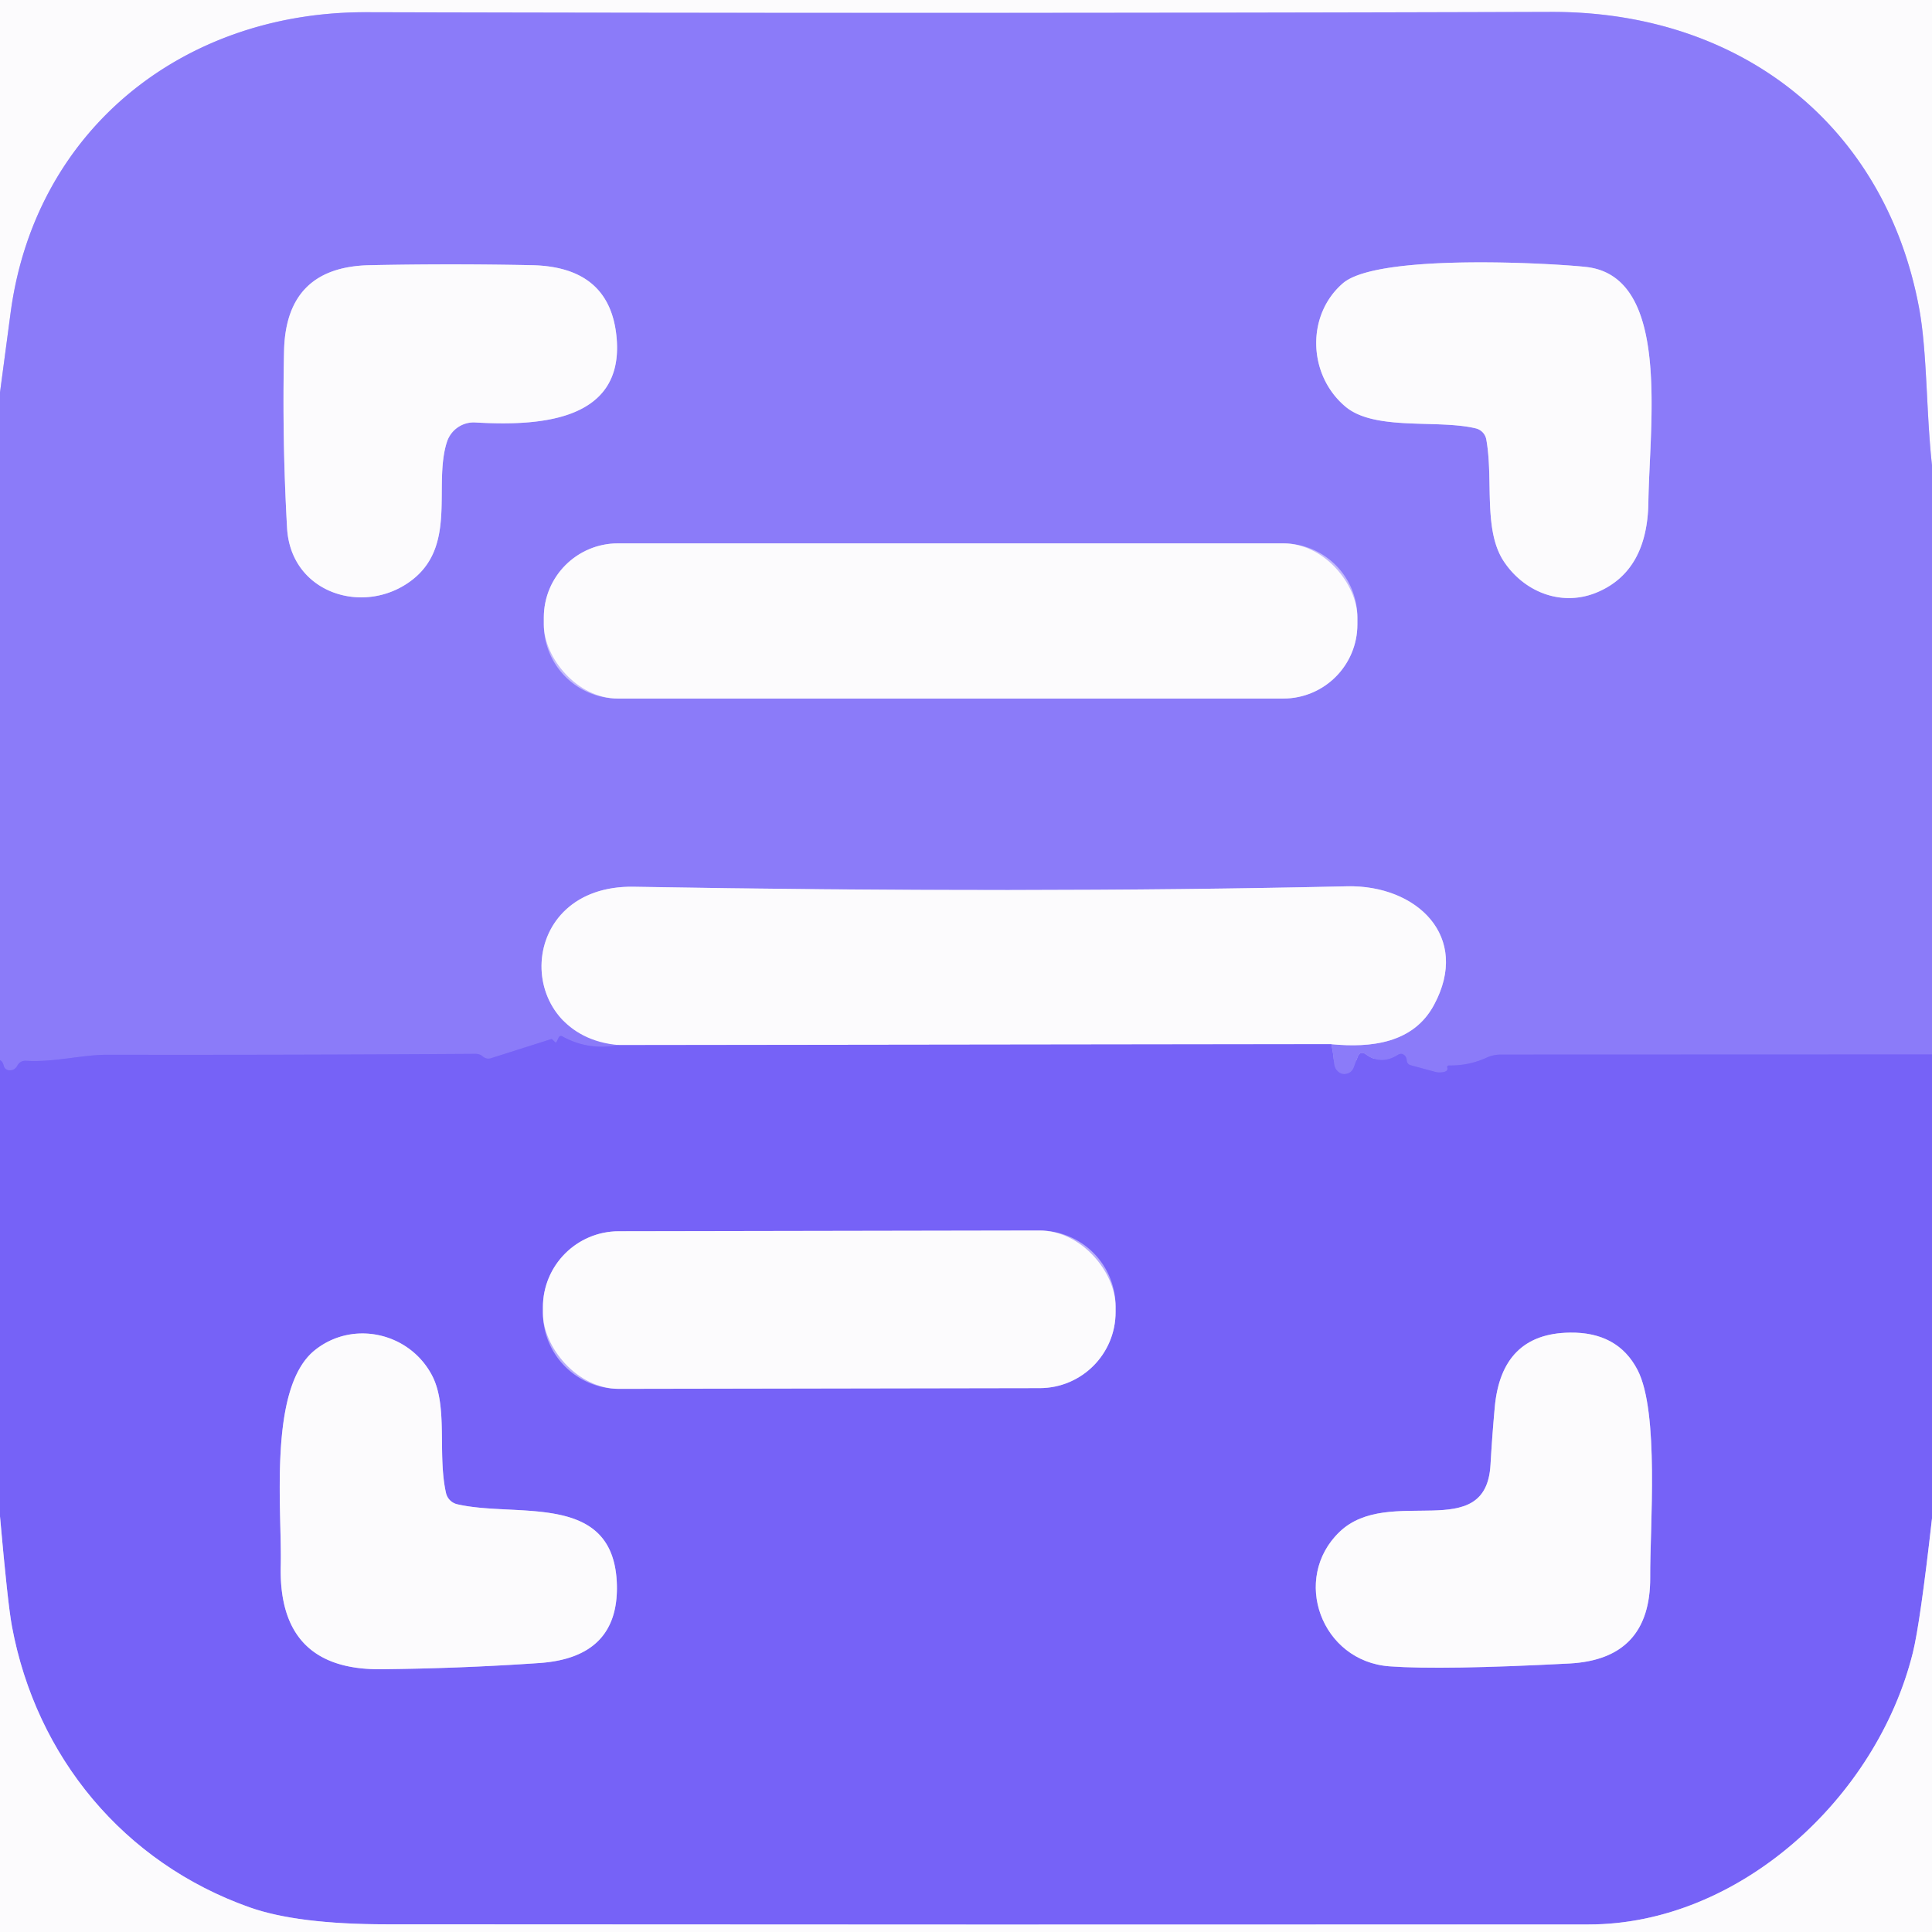 <?xml version="1.0" encoding="UTF-8" standalone="no"?>
<!DOCTYPE svg PUBLIC "-//W3C//DTD SVG 1.1//EN" "http://www.w3.org/Graphics/SVG/1.1/DTD/svg11.dtd">
<svg xmlns="http://www.w3.org/2000/svg" version="1.1" viewBox="0.00 0.00 128.00 128.00">
<rect x="0.00" y="0.00" width="128.00" height="128.00" fill="#333333" stroke="none"/>
<g stroke-width="2.00" fill="none" stroke-linecap="butt">
<path stroke="#c4bbfb" vector-effect="non-scaling-stroke" d="
  M 128.00 30.83
  C 127.61 27.38 127.69 23.32 127.14 20.38
  C 124.88 8.32 115.34 0.75 102.75 0.79
  Q 63.50 0.91 24.25 0.81
  C 12.19 0.78 2.32 8.54 0.70 20.74
  Q 0.35 23.37 0.00 26.00"
/>
<path stroke="#816ff8" vector-effect="non-scaling-stroke" d="
  M 128.00 69.86
  L 99.38 69.87
  Q 98.92 69.88 98.50 70.07
  Q 97.33 70.61 96.01 70.59
  Q 95.85 70.59 95.89 70.75
  Q 95.95 70.99 95.56 71.04
  Q 95.30 71.08 95.03 71.00
  L 93.48 70.58
  Q 93.22 70.51 93.20 70.25
  Q 93.19 70.09 93.10 69.97
  Q 92.89 69.72 92.61 69.89
  Q 91.51 70.58 90.52 69.87
  Q 90.11 69.57 89.94 70.05
  L 89.70 70.70
  Q 89.54 71.13 89.08 71.16
  Q 88.78 71.17 88.55 70.89
  Q 88.39 70.70 88.37 70.30
  Q 88.34 69.81 88.20 69.18"
/>
<path stroke="#c4bbfb" vector-effect="non-scaling-stroke" d="
  M 88.20 69.18
  C 90.82 69.43 93.63 69.13 95.00 66.59
  C 97.47 62.03 93.84 58.62 89.25 58.72
  Q 67.94 59.20 42.00 58.75
  C 34.09 58.61 33.94 68.66 40.99 69.24"
/>
<path stroke="#816ff8" vector-effect="non-scaling-stroke" d="
  M 40.99 69.24
  Q 38.99 69.62 37.27 68.67
  Q 37.10 68.57 37.01 68.75
  Q 36.95 68.87 36.89 69.00
  Q 36.84 69.10 36.78 69.05
  Q 36.68 68.95 36.58 68.86
  Q 36.54 68.83 36.50 68.85
  L 32.53 70.11
  Q 32.22 70.20 31.98 69.99
  Q 31.78 69.82 31.50 69.82
  Q 19.30 69.90 7.11 69.88
  C 5.44 69.88 3.58 70.39 1.74 70.28
  Q 1.34 70.26 1.15 70.60
  Q 0.98 70.91 0.67 70.91
  Q 0.33 70.92 0.24 70.59
  Q 0.17 70.31 0.00 70.24"
/>
<path stroke="#c4bbfb" vector-effect="non-scaling-stroke" d="
  M 29.61 29.28
  A 1.87 1.86 -79.1 0 1 31.50 27.99
  C 35.41 28.21 41.29 28.05 40.86 22.48
  Q 40.49 17.68 35.24 17.57
  Q 29.87 17.46 24.50 17.57
  Q 18.94 17.68 18.82 23.25
  Q 18.69 29.13 19.02 34.99
  C 19.27 39.29 24.04 40.79 27.16 38.53
  C 30.35 36.23 28.68 32.16 29.61 29.28"
/>
<path stroke="#c4bbfb" vector-effect="non-scaling-stroke" d="
  M 98.47 29.11
  C 98.96 31.80 98.24 35.17 99.67 37.25
  C 101.05 39.28 103.57 40.24 105.91 39.20
  Q 109.15 37.77 109.21 33.26
  C 109.29 27.98 110.66 18.52 105.26 17.71
  C 103.90 17.51 91.41 16.69 88.98 18.76
  C 86.54 20.85 86.63 24.83 89.14 26.94
  C 91.08 28.57 95.25 27.77 97.77 28.38
  A 0.93 0.92 1.5 0 1 98.47 29.11"
/>
<path stroke="#c4bbfb" vector-effect="non-scaling-stroke" d="
  M 89.93 40.91
  A 4.91 4.91 0.0 0 0 85.02 36.00
  L 40.94 36.00
  A 4.91 4.91 0.0 0 0 36.03 40.91
  L 36.03 41.37
  A 4.91 4.91 0.0 0 0 40.94 46.28
  L 85.02 46.28
  A 4.91 4.91 0.0 0 0 89.93 41.37
  L 89.93 40.91"
/>
<path stroke="#b9affa" vector-effect="non-scaling-stroke" d="
  M 88.20 69.18
  L 40.99 69.24"
/>
<path stroke="#b9affa" vector-effect="non-scaling-stroke" d="
  M 128.00 100.60
  Q 127.22 107.52 126.73 109.50
  C 124.34 119.12 115.22 127.50 105.25 127.50
  Q 65.44 127.52 25.62 127.49
  Q 19.69 127.49 16.52 126.36
  C 8.21 123.41 2.40 116.41 0.79 107.74
  Q 0.51 106.23 0.00 100.47"
/>
<path stroke="#b9affa" vector-effect="non-scaling-stroke" d="
  M 73.91 86.547
  A 5.03 5.03 0.0 0 0 68.871 81.526
  L 40.991 81.574
  A 5.03 5.03 0.0 0 0 35.97 86.613
  L 35.97 86.993
  A 5.03 5.03 0.0 0 0 41.009 92.014
  L 68.889 91.966
  A 5.03 5.03 0.0 0 0 73.91 86.927
  L 73.91 86.547"
/>
<path stroke="#b9affa" vector-effect="non-scaling-stroke" d="
  M 29.55 98.92
  C 28.97 96.34 29.70 93.20 28.63 91.14
  C 27.14 88.28 23.37 87.43 20.85 89.46
  C 17.75 91.96 18.69 99.99 18.60 103.75
  Q 18.44 110.66 25.25 110.59
  Q 30.50 110.54 35.73 110.18
  Q 40.99 109.82 40.87 105.00
  C 40.70 98.78 34.25 100.58 30.29 99.66
  A 0.99 0.99 0.0 0 1 29.55 98.92"
/>
<path stroke="#b9affa" vector-effect="non-scaling-stroke" d="
  M 88.76 101.48
  C 85.53 104.57 87.53 110.08 92.08 110.40
  Q 95.57 110.65 103.99 110.21
  Q 109.36 109.92 109.33 104.49
  C 109.31 101.15 109.94 93.55 108.49 90.76
  Q 107.18 88.24 104.00 88.29
  Q 99.47 88.35 99.03 93.25
  Q 98.86 95.12 98.75 97.04
  C 98.45 102.35 92.05 98.35 88.76 101.48"
/>
</g>
<path fill="#fcfbfd" d="
  M 0.00 0.00
  L 128.00 0.00
  L 128.00 30.83
  C 127.61 27.38 127.69 23.32 127.14 20.38
  C 124.88 8.32 115.34 0.75 102.75 0.79
  Q 63.50 0.91 24.25 0.81
  C 12.19 0.78 2.32 8.54 0.70 20.74
  Q 0.35 23.37 0.00 26.00
  L 0.00 0.00
  Z"
/>
<path fill="#8b7bf9" d="
  M 128.00 30.83
  L 128.00 69.86
  L 99.38 69.87
  Q 98.92 69.88 98.50 70.07
  Q 97.33 70.61 96.01 70.59
  Q 95.85 70.59 95.89 70.75
  Q 95.95 70.99 95.56 71.04
  Q 95.30 71.08 95.03 71.00
  L 93.48 70.58
  Q 93.22 70.51 93.20 70.25
  Q 93.19 70.09 93.10 69.97
  Q 92.89 69.72 92.61 69.89
  Q 91.51 70.58 90.52 69.87
  Q 90.11 69.57 89.94 70.05
  L 89.70 70.70
  Q 89.54 71.13 89.08 71.16
  Q 88.78 71.17 88.55 70.89
  Q 88.39 70.70 88.37 70.30
  Q 88.34 69.81 88.20 69.18
  C 90.82 69.43 93.63 69.13 95.00 66.59
  C 97.47 62.03 93.84 58.62 89.25 58.72
  Q 67.94 59.20 42.00 58.75
  C 34.09 58.61 33.94 68.66 40.99 69.24
  Q 38.99 69.62 37.27 68.67
  Q 37.10 68.57 37.01 68.75
  Q 36.95 68.87 36.89 69.00
  Q 36.84 69.10 36.78 69.05
  Q 36.68 68.95 36.58 68.86
  Q 36.54 68.83 36.50 68.85
  L 32.53 70.11
  Q 32.22 70.20 31.98 69.99
  Q 31.78 69.82 31.50 69.82
  Q 19.30 69.90 7.11 69.88
  C 5.44 69.88 3.58 70.39 1.74 70.28
  Q 1.34 70.26 1.15 70.60
  Q 0.98 70.91 0.67 70.91
  Q 0.33 70.92 0.24 70.59
  Q 0.17 70.31 0.00 70.24
  L 0.00 26.00
  Q 0.35 23.37 0.70 20.74
  C 2.32 8.54 12.19 0.78 24.25 0.81
  Q 63.50 0.91 102.75 0.79
  C 115.34 0.75 124.88 8.32 127.14 20.38
  C 127.69 23.32 127.61 27.38 128.00 30.83
  Z
  M 29.61 29.28
  A 1.87 1.86 -79.1 0 1 31.50 27.99
  C 35.41 28.21 41.29 28.05 40.86 22.48
  Q 40.49 17.68 35.24 17.57
  Q 29.87 17.46 24.50 17.57
  Q 18.94 17.68 18.82 23.25
  Q 18.69 29.13 19.02 34.99
  C 19.27 39.29 24.04 40.79 27.16 38.53
  C 30.35 36.23 28.68 32.16 29.61 29.28
  Z
  M 98.47 29.11
  C 98.96 31.80 98.24 35.17 99.67 37.25
  C 101.05 39.28 103.57 40.24 105.91 39.20
  Q 109.15 37.77 109.21 33.26
  C 109.29 27.98 110.66 18.52 105.26 17.71
  C 103.90 17.51 91.41 16.69 88.98 18.76
  C 86.54 20.85 86.63 24.83 89.14 26.94
  C 91.08 28.57 95.25 27.77 97.77 28.38
  A 0.93 0.92 1.5 0 1 98.47 29.11
  Z
  M 89.93 40.91
  A 4.91 4.91 0.0 0 0 85.02 36.00
  L 40.94 36.00
  A 4.91 4.91 0.0 0 0 36.03 40.91
  L 36.03 41.37
  A 4.91 4.91 0.0 0 0 40.94 46.28
  L 85.02 46.28
  A 4.91 4.91 0.0 0 0 89.93 41.37
  L 89.93 40.91
  Z"
/>
<path fill="#fcfbfd" d="
  M 29.61 29.28
  C 28.68 32.16 30.35 36.23 27.16 38.53
  C 24.04 40.79 19.27 39.29 19.02 34.99
  Q 18.69 29.13 18.82 23.25
  Q 18.94 17.68 24.50 17.57
  Q 29.87 17.46 35.24 17.57
  Q 40.49 17.68 40.86 22.48
  C 41.29 28.05 35.41 28.21 31.50 27.99
  A 1.87 1.86 -79.1 0 0 29.61 29.28
  Z"
/>
<path fill="#fcfbfd" d="
  M 97.77 28.38
  C 95.25 27.77 91.08 28.57 89.14 26.94
  C 86.63 24.83 86.54 20.85 88.98 18.76
  C 91.41 16.69 103.90 17.51 105.26 17.71
  C 110.66 18.52 109.29 27.98 109.21 33.26
  Q 109.15 37.77 105.91 39.20
  C 103.57 40.24 101.05 39.28 99.67 37.25
  C 98.24 35.17 98.96 31.80 98.47 29.11
  A 0.93 0.92 1.5 0 0 97.77 28.38
  Z"
/>
<rect fill="#fcfbfd" x="36.03" y="36.00" width="53.90" height="10.28" rx="4.91"/>
<path fill="#fcfbfd" d="
  M 88.20 69.18
  L 40.99 69.24
  C 33.94 68.66 34.09 58.61 42.00 58.75
  Q 67.94 59.20 89.25 58.72
  C 93.84 58.62 97.47 62.03 95.00 66.59
  C 93.63 69.13 90.82 69.43 88.20 69.18
  Z"
/>
<path fill="#7662f7" d="
  M 40.99 69.24
  L 88.20 69.18
  Q 88.34 69.81 88.37 70.30
  Q 88.39 70.70 88.55 70.89
  Q 88.78 71.17 89.08 71.16
  Q 89.54 71.13 89.70 70.70
  L 89.94 70.05
  Q 90.11 69.57 90.52 69.87
  Q 91.51 70.58 92.61 69.89
  Q 92.89 69.72 93.10 69.97
  Q 93.19 70.09 93.20 70.25
  Q 93.22 70.51 93.48 70.58
  L 95.03 71.00
  Q 95.30 71.08 95.56 71.04
  Q 95.95 70.99 95.89 70.75
  Q 95.85 70.59 96.01 70.59
  Q 97.33 70.61 98.50 70.07
  Q 98.92 69.88 99.38 69.87
  L 128.00 69.86
  L 128.00 100.60
  Q 127.22 107.52 126.73 109.50
  C 124.34 119.12 115.22 127.50 105.25 127.50
  Q 65.44 127.52 25.62 127.49
  Q 19.69 127.49 16.52 126.36
  C 8.21 123.41 2.40 116.41 0.79 107.74
  Q 0.51 106.23 0.00 100.47
  L 0.00 70.24
  Q 0.17 70.31 0.24 70.59
  Q 0.33 70.92 0.67 70.91
  Q 0.98 70.91 1.15 70.60
  Q 1.34 70.26 1.74 70.28
  C 3.58 70.39 5.44 69.88 7.11 69.88
  Q 19.30 69.90 31.50 69.82
  Q 31.78 69.82 31.98 69.99
  Q 32.22 70.20 32.53 70.11
  L 36.50 68.85
  Q 36.54 68.83 36.58 68.86
  Q 36.68 68.95 36.78 69.05
  Q 36.84 69.10 36.89 69.00
  Q 36.95 68.87 37.01 68.75
  Q 37.10 68.57 37.27 68.67
  Q 38.99 69.62 40.99 69.24
  Z
  M 73.91 86.547
  A 5.03 5.03 0.0 0 0 68.871 81.526
  L 40.991 81.574
  A 5.03 5.03 0.0 0 0 35.97 86.613
  L 35.97 86.993
  A 5.03 5.03 0.0 0 0 41.009 92.014
  L 68.889 91.966
  A 5.03 5.03 0.0 0 0 73.91 86.927
  L 73.91 86.547
  Z
  M 29.55 98.92
  C 28.97 96.34 29.70 93.20 28.63 91.14
  C 27.14 88.28 23.37 87.43 20.85 89.46
  C 17.75 91.96 18.69 99.99 18.60 103.75
  Q 18.44 110.66 25.25 110.59
  Q 30.50 110.54 35.73 110.18
  Q 40.99 109.82 40.87 105.00
  C 40.70 98.78 34.25 100.58 30.29 99.66
  A 0.99 0.99 0.0 0 1 29.55 98.92
  Z
  M 88.76 101.48
  C 85.53 104.57 87.53 110.08 92.08 110.40
  Q 95.57 110.65 103.99 110.21
  Q 109.36 109.92 109.33 104.49
  C 109.31 101.15 109.94 93.55 108.49 90.76
  Q 107.18 88.24 104.00 88.29
  Q 99.47 88.35 99.03 93.25
  Q 98.86 95.12 98.75 97.04
  C 98.45 102.35 92.05 98.35 88.76 101.48
  Z"
/>
<rect fill="#fcfbfd" x="-18.97" y="-5.22" transform="translate(54.94,86.77) rotate(-0.1)" width="37.94" height="10.44" rx="5.03"/>
<path fill="#fcfbfd" d="
  M 30.29 99.66
  C 34.25 100.58 40.70 98.78 40.87 105.00
  Q 40.99 109.82 35.73 110.18
  Q 30.50 110.54 25.25 110.59
  Q 18.44 110.66 18.60 103.75
  C 18.69 99.99 17.75 91.96 20.85 89.46
  C 23.37 87.43 27.14 88.28 28.63 91.14
  C 29.70 93.20 28.97 96.34 29.55 98.92
  A 0.99 0.99 0.0 0 0 30.29 99.66
  Z"
/>
<path fill="#fcfbfd" d="
  M 92.08 110.40
  C 87.53 110.08 85.53 104.57 88.76 101.48
  C 92.05 98.35 98.45 102.35 98.75 97.04
  Q 98.86 95.12 99.03 93.25
  Q 99.47 88.35 104.00 88.29
  Q 107.18 88.24 108.49 90.76
  C 109.94 93.55 109.31 101.15 109.33 104.49
  Q 109.36 109.92 103.99 110.21
  Q 95.57 110.65 92.08 110.40
  Z"
/>
<path fill="#fcfbfd" d="
  M 0.00 100.47
  Q 0.51 106.23 0.79 107.74
  C 2.40 116.41 8.21 123.41 16.52 126.36
  Q 19.69 127.49 25.62 127.49
  Q 65.44 127.52 105.25 127.50
  C 115.22 127.50 124.34 119.12 126.73 109.50
  Q 127.22 107.52 128.00 100.60
  L 128.00 128.00
  L 0.00 128.00
  L 0.00 100.47
  Z"
/>
</svg>

